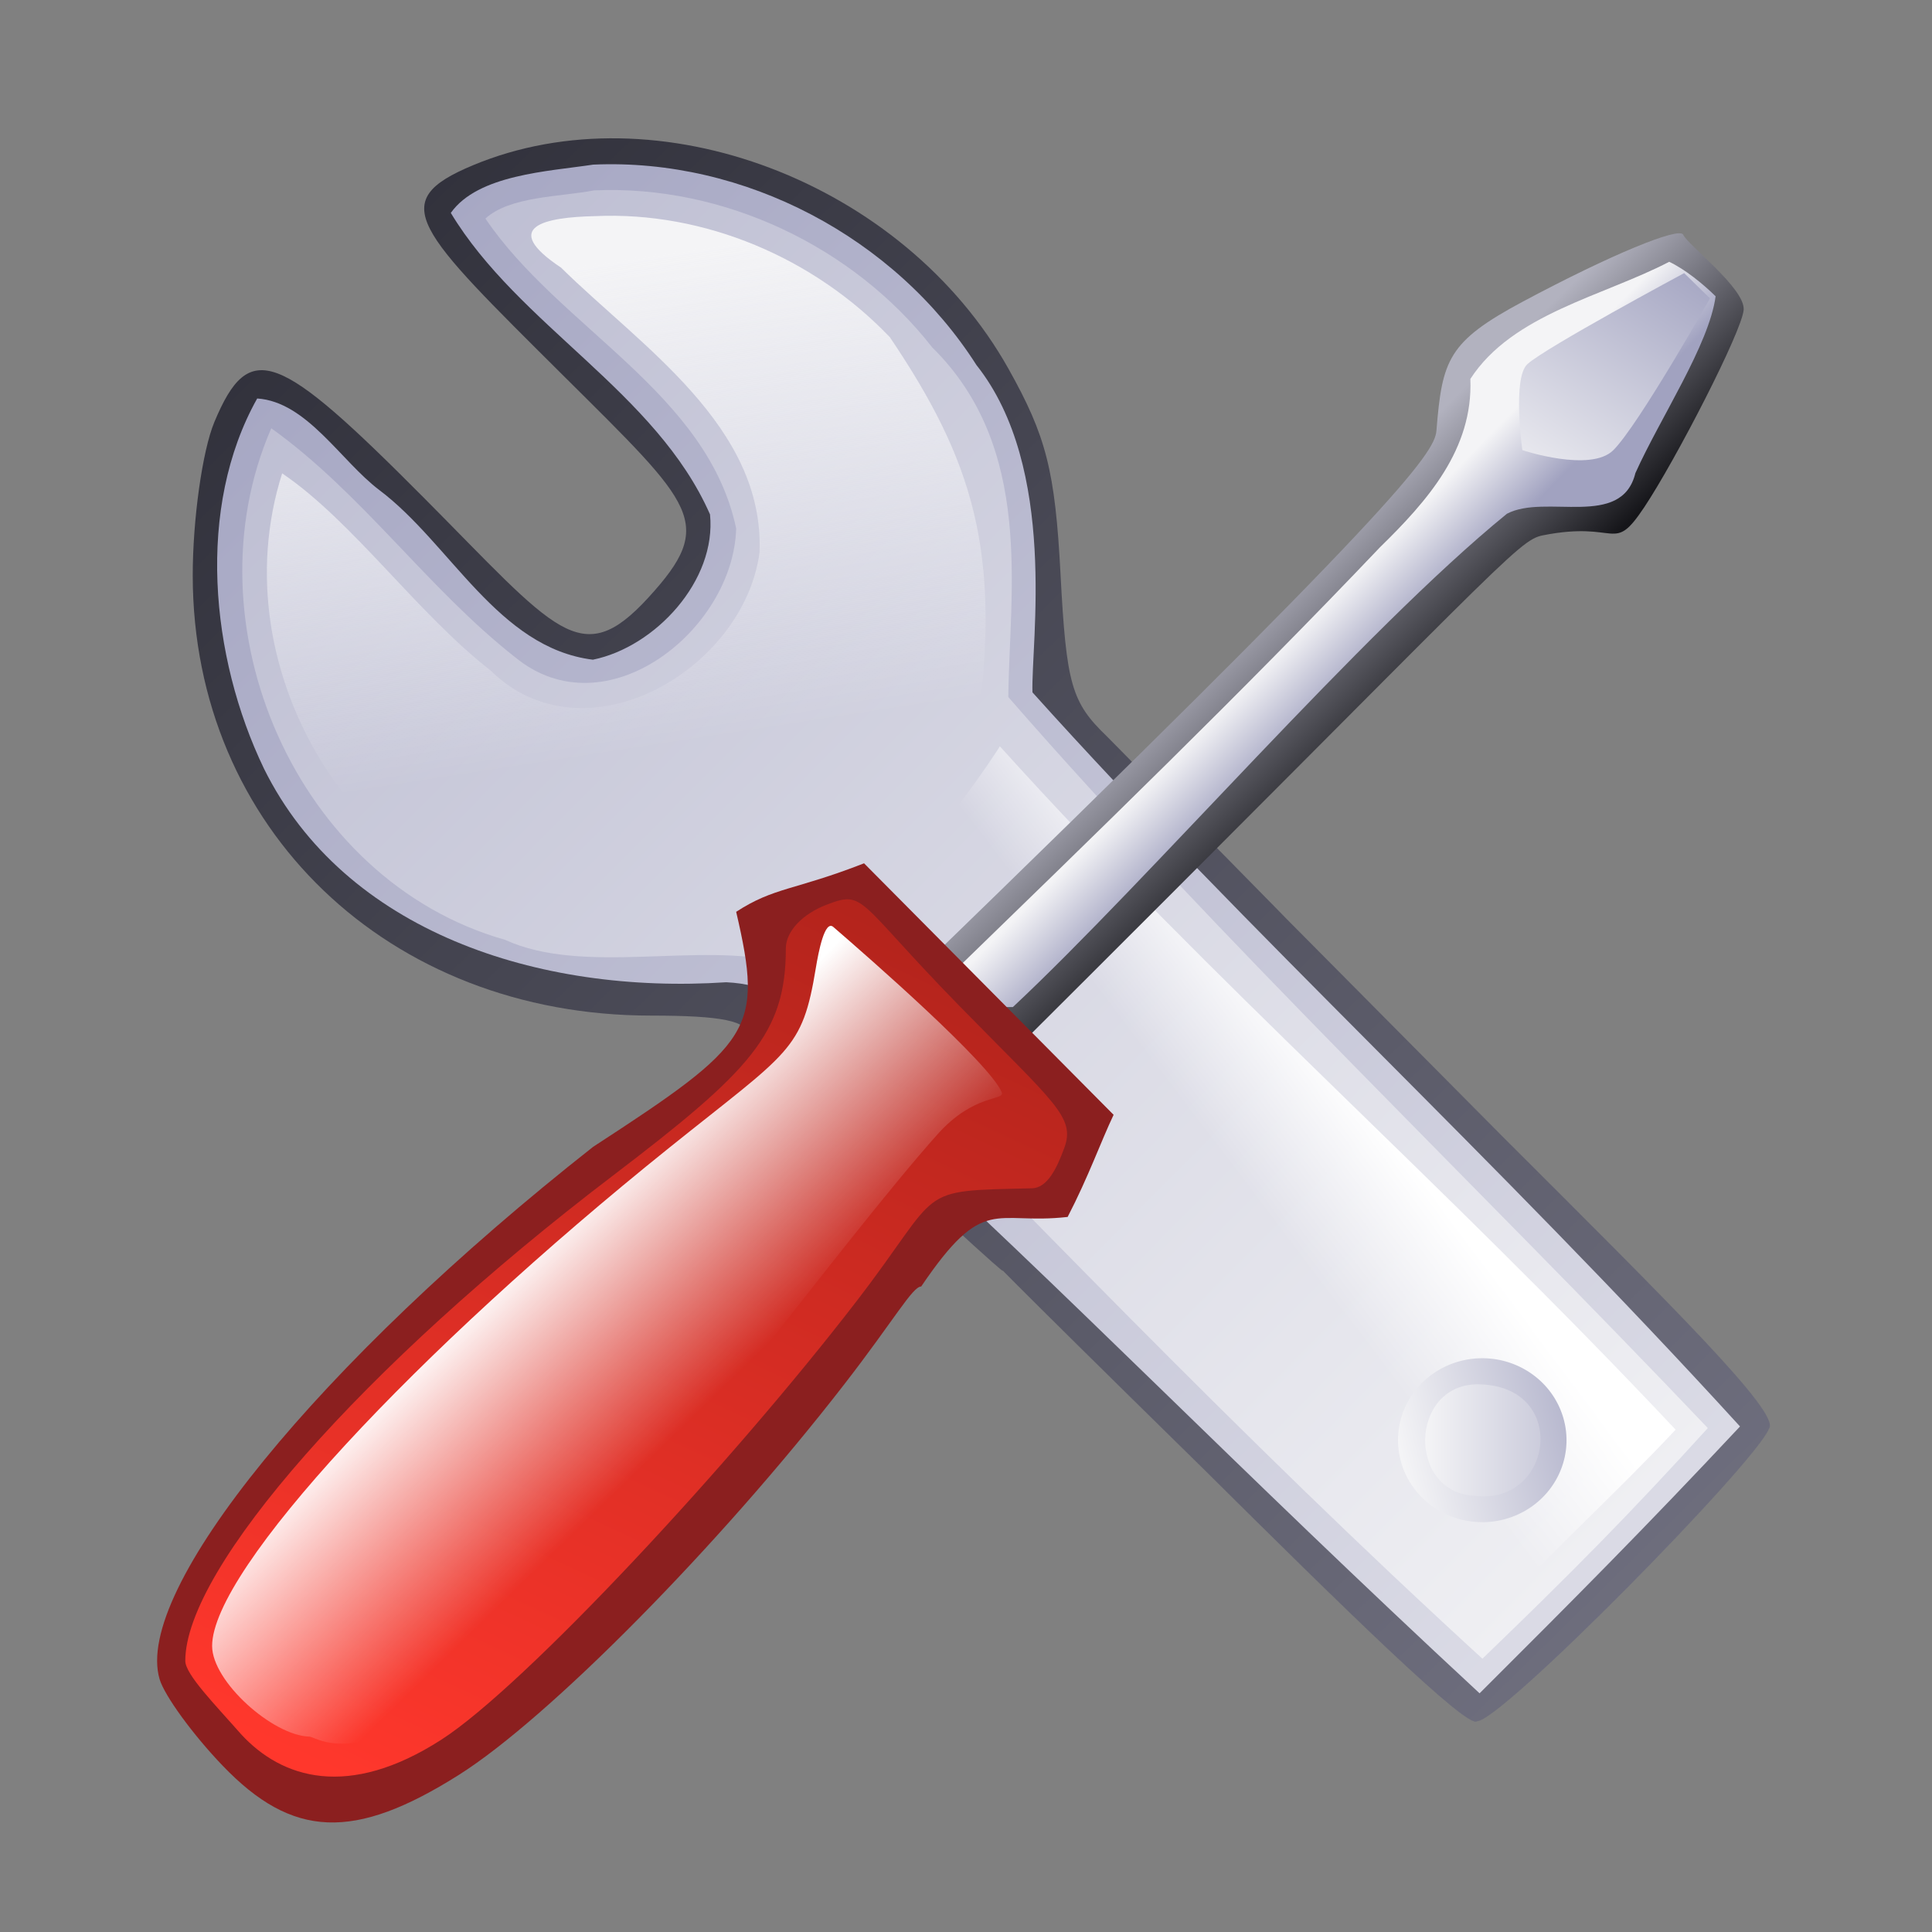 <?xml version="1.0" encoding="UTF-8" standalone="no"?>
<!-- Created with Inkscape (http://www.inkscape.org/) -->
<svg xmlns:dc="http://purl.org/dc/elements/1.1/" xmlns:cc="http://web.resource.org/cc/" xmlns:rdf="http://www.w3.org/1999/02/22-rdf-syntax-ns#" xmlns:svg="http://www.w3.org/2000/svg" xmlns="http://www.w3.org/2000/svg" xmlns:xlink="http://www.w3.org/1999/xlink" xmlns:sodipodi="http://sodipodi.sourceforge.net/DTD/sodipodi-0.dtd" xmlns:inkscape="http://www.inkscape.org/namespaces/inkscape" version="1.0" width="150" height="150" id="svg2" sodipodi:version="0.32" inkscape:version="0.44.1" sodipodi:docname="Icon_tools.svg" sodipodi:docbase="D:\home\styx\Inkscape">
  <rect width="100%" height="100%" fill="#808080" stroke="none"/>
  <sodipodi:namedview inkscape:window-height="847" inkscape:window-width="939" inkscape:pageshadow="2" inkscape:pageopacity="0.0" guidetolerance="10.0" gridtolerance="10.0" objecttolerance="10.0" borderopacity="1.0" bordercolor="#666666" pagecolor="#ffffff" id="base" inkscape:zoom="1" inkscape:cx="105.09946" inkscape:cy="35.608479" inkscape:window-x="-4" inkscape:window-y="337" inkscape:current-layer="svg2"/>
  <defs id="defs5">
    <linearGradient id="linearGradient2851">
      <stop style="stop-color:#b2b2bf;stop-opacity:1;" offset="0" id="stop2853"/>
      <stop style="stop-color:#151519;stop-opacity:1;" offset="1" id="stop2855"/>
    </linearGradient>
    <linearGradient id="linearGradient4069">
      <stop id="stop4071" offset="0" style="stop-color:#2f2f39;stop-opacity:1;"/>
      <stop id="stop4073" offset="1" style="stop-color:#9393a6;stop-opacity:1;"/>
    </linearGradient>
    <linearGradient id="linearGradient3157">
      <stop id="stop3159" offset="0" style="stop-color:#f4f4f6;stop-opacity:1"/>
      <stop id="stop3161" offset="1" style="stop-color:white;stop-opacity:0"/>
    </linearGradient>
    <linearGradient id="linearGradient3048">
      <stop style="stop-color:#ff372c;stop-opacity:1;" offset="0" id="stop3050"/>
      <stop style="stop-color:#a11f18;stop-opacity:1;" offset="1" id="stop3052"/>
    </linearGradient>
    <linearGradient id="linearGradient4569">
      <stop style="stop-color:white;stop-opacity:1;" offset="0" id="stop4571"/>
      <stop style="stop-color:white;stop-opacity:0" offset="1" id="stop4573"/>
    </linearGradient>
    <linearGradient id="linearGradient6599">
      <stop style="stop-color:#f4f4f6;stop-opacity:1" offset="0" id="stop6601"/>
      <stop style="stop-color:#a1a2c0;stop-opacity:1;" offset="1" id="stop6603"/>
    </linearGradient>
    <radialGradient cx="381.42" cy="333.278" r="316.517" fx="381.42" fy="333.278" id="radialGradient13649" xlink:href="#linearGradient6599" gradientUnits="userSpaceOnUse" gradientTransform="matrix(0.261,-2.206619e-3,1.968349e-3,0.233,8.28,31.45)" spreadMethod="pad"/>
    <radialGradient cx="381.42" cy="333.278" r="316.517" fx="381.42" fy="333.278" id="radialGradient13651" xlink:href="#linearGradient6599" gradientUnits="userSpaceOnUse" gradientTransform="matrix(0.261,-2.206619e-3,1.968349e-3,0.233,8.691,28.57)" spreadMethod="pad"/>
    <radialGradient cx="381.42" cy="333.278" r="316.517" fx="381.42" fy="333.278" id="radialGradient1879" xlink:href="#linearGradient6599" gradientUnits="userSpaceOnUse" gradientTransform="matrix(0.2,-1.547535e-3,1.509464e-3,0.163,-2.119,19.044)" spreadMethod="pad"/>
    <radialGradient cx="381.42" cy="333.278" r="316.517" fx="381.42" fy="333.278" id="radialGradient1883" xlink:href="#linearGradient6599" gradientUnits="userSpaceOnUse" gradientTransform="matrix(0.2,-1.547535e-3,1.509464e-3,0.163,-2.434,21.064)" spreadMethod="pad"/>
    <linearGradient x1="32.485" y1="18.173" x2="39.086" y2="35.937" id="linearGradient4575" xlink:href="#linearGradient4569" gradientUnits="userSpaceOnUse" gradientTransform="matrix(0.796,0,0,0.747,9.782,4.995)"/>
    <linearGradient x1="32.485" y1="18.173" x2="39.086" y2="35.937" id="linearGradient4579" xlink:href="#linearGradient4569" gradientUnits="userSpaceOnUse" gradientTransform="matrix(0.796,0,0,0.747,64.119,1.085)"/>
    <linearGradient inkscape:collect="always" xlink:href="#linearGradient4569" id="linearGradient3155" x1="61.156" y1="76.923" x2="74.122" y2="90.246" gradientUnits="userSpaceOnUse"/>
    <linearGradient inkscape:collect="always" xlink:href="#linearGradient6599" id="linearGradient4091" x1="240.314" y1="38.874" x2="305.497" y2="38.874" gradientUnits="userSpaceOnUse" gradientTransform="translate(-31.979,-172.825)"/>
    <linearGradient inkscape:collect="always" xlink:href="#linearGradient3048" id="linearGradient2897" gradientUnits="userSpaceOnUse" x1="28.838" y1="139.092" x2="70.107" y2="50.837"/>
    <linearGradient inkscape:collect="always" xlink:href="#linearGradient2851" id="linearGradient2903" gradientUnits="userSpaceOnUse" spreadMethod="pad" x1="260.559" y1="38.835" x2="271.946" y2="50.615" gradientTransform="translate(-155.497,-0.393)"/>
    <linearGradient inkscape:collect="always" xlink:href="#linearGradient6599" id="linearGradient2936" x1="117.937" y1="39.269" x2="131.347" y2="19.276" gradientUnits="userSpaceOnUse"/>
    <linearGradient inkscape:collect="always" xlink:href="#linearGradient4069" id="linearGradient2967" x1="20.621" y1="16.679" x2="190.027" y2="189.498" gradientUnits="userSpaceOnUse"/>
    <linearGradient inkscape:collect="always" xlink:href="#linearGradient6599" id="linearGradient2996" gradientUnits="userSpaceOnUse" x1="174.771" y1="170.475" x2="16.858" y2="10.953"/>
    <linearGradient inkscape:collect="always" xlink:href="#linearGradient6599" id="linearGradient3004" gradientUnits="userSpaceOnUse" x1="132.594" y1="130.903" x2="-30.519" y2="-30.766"/>
    <linearGradient inkscape:collect="always" xlink:href="#linearGradient6599" id="linearGradient3007" gradientUnits="userSpaceOnUse" x1="95.437" y1="54.316" x2="99.91" y2="58.712"/>
    <linearGradient inkscape:collect="always" xlink:href="#linearGradient3157" id="linearGradient3015" gradientUnits="userSpaceOnUse" x1="39.36" y1="21.47" x2="45.142" y2="59.042"/>
    <linearGradient inkscape:collect="always" xlink:href="#linearGradient4569" id="linearGradient3025" gradientUnits="userSpaceOnUse" x1="105.724" y1="85.294" x2="96.721" y2="92.094"/>
    <linearGradient inkscape:collect="always" xlink:href="#linearGradient6599" id="linearGradient3030" gradientUnits="userSpaceOnUse" x1="253.144" y1="111.463" x2="270.637" y2="107.22"/>
    <linearGradient inkscape:collect="always" xlink:href="#linearGradient6599" id="linearGradient3038" gradientUnits="userSpaceOnUse" x1="255.251" y1="111.475" x2="273.819" y2="111.475" gradientTransform="translate(-144.603,0.354)"/>
  </defs>
  <g id="g1922">
    <g id="Clef">
      <path sodipodi:nodetypes="cssssssssscccccc" id="path2971" d="M 58.082,80.41 C 58.082,79.269 56.064,78.851 50.549,78.851 C 30.148,78.851 14.993,64.314 14.964,44.718 C 14.958,40.37 15.713,34.993 16.642,32.77 C 19.366,26.249 21.579,27.259 32.896,38.635 C 43.166,48.959 45.08,52.134 50.325,46.412 C 55.656,40.596 53.923,39.295 43.76,29.186 C 32.279,17.764 29.937,15.665 36.705,12.837 C 51.018,6.857 70.156,14.122 78.294,28.624 C 81.235,33.866 81.919,36.561 82.339,44.57 C 82.789,53.146 83.187,54.535 85.951,57.183 C 119.45,91.152 76.858,48.108 116.595,88.176 C 129.636,101.202 138.302,109.743 137.347,110.918 C 136.286,113.608 116.541,133.671 114.676,133.636 C 114.006,134.343 104.276,124.808 93.547,114.155 C 58.904,80.155 97.936,117.785 58.082,80.41 z " style="fill:url(#linearGradient2967);fill-opacity:1"/>
      <path sodipodi:nodetypes="ccccscccccccccccc" id="path2955" d="M 46.062,12.781 C 42.549,13.31 37.106,13.555 35,16.531 C 40.28,25.281 50.945,30.426 55.125,39.938 C 55.647,45.069 50.885,50.229 46.031,51.219 C 38.67,50.305 34.987,42.222 29.469,38.062 C 26.461,35.797 23.828,31.193 19.969,30.938 C 15.227,39.381 16.31,50.985 20.5,59.688 C 26.76,72.322 41.775,77.227 56.383,76.262 C 62.663,76.569 61.514,80.761 67.452,86.324 C 83.012,100.46 95.832,113.821 114.875,131.469 C 122.129,124.232 127.659,118.691 135.094,110.75 C 115.909,89.72 97.106,72.609 80.16,53.754 C 80.036,49.974 82.165,36.331 75.812,28.344 C 69.483,18.417 57.79,12.262 46.062,12.781 z M 34.969,16.219 L 34.938,16.25 L 34.969,16.219 z " style="fill:url(#linearGradient2996);fill-opacity:1.0"/>
      <path sodipodi:nodetypes="cccccccccccc" id="path2998" d="M 46.125,14.781 C 43.457,15.29 39.59,15.23 37.688,16.969 C 43.44,25.472 54.925,30.474 57.156,41.031 C 56.938,48.931 47.022,56.813 40,51.031 C 33.219,45.712 28.13,38.313 21.062,33.25 C 14.45,48.425 22.965,68.372 39.219,72.969 C 45.287,75.762 54.381,73.09 60.621,74.721 C 79.352,93.727 96.025,111.343 115.094,128.781 C 121.979,122.151 126.558,117.527 132.594,110.875 C 114.507,91.845 94.751,73.019 78.285,54.119 C 78.369,45.911 80.318,34.794 72.375,26.969 C 66.291,19.18 56.224,14.331 46.125,14.781 z " style="fill:url(#linearGradient3004);fill-opacity:1"/>
      <path sodipodi:nodetypes="ccccccccc" id="path3009" d="M 46.188,16.781 C 42.282,16.864 38.785,17.6 43.562,20.781 C 49.751,26.883 59.373,33.1 58.969,42.906 C 57.745,52.013 45.398,59.23 38.094,52.062 C 32.357,47.588 27.412,40.487 21.906,36.75 C 17.013,52.166 27.802,69.727 44.312,72.188 C 59.692,71.369 71.753,69.64 75.844,56.724 C 77.785,42.879 75.554,35.771 69.094,26.188 C 63.217,20.022 54.686,16.387 46.188,16.781 z " style="fill:url(#linearGradient3015);fill-opacity:1"/>
      <path sodipodi:nodetypes="cccccc" id="path3019" d="M 77.5,58.156 C 73.074,64.869 68.322,70.094 61.58,74.021 C 78.49,92.413 96.705,109.359 115.062,126.25 C 120.597,120.303 125.224,116.188 130.094,111 C 111.917,91.66 94.262,76.391 77.625,57.938 L 77.5,58.156 z " style="fill:url(#linearGradient3025);fill-opacity:1"/>
      <path transform="translate(-144.603,0.354)" d="M 266.226 111.463 A 6.541 6.364 0 1 1  253.144,111.463 A 6.541 6.364 0 1 1  266.226 111.463 z" sodipodi:ry="6.3639607" sodipodi:rx="6.5407376" sodipodi:cy="111.46268" sodipodi:cx="259.68497" id="path3028" style="opacity:1;color:black;fill:url(#linearGradient3030);fill-opacity:1.0;fill-rule:nonzero;stroke:none;stroke-width:1;stroke-linecap:butt;stroke-linejoin:miter;marker:none;marker-start:none;marker-mid:none;marker-end:none;stroke-miterlimit:4;stroke-dasharray:none;stroke-dashoffset:0;stroke-opacity:1;visibility:visible;display:inline;overflow:visible" sodipodi:type="arc"/>
      <path id="path3032" d="M 114.615,107.479 C 109.452,107.605 109.244,115.856 114.49,116.135 C 120.643,116.908 121.895,107.425 114.615,107.479 z " style="opacity:1;color:black;fill:url(#linearGradient3038);fill-opacity:1.0;fill-rule:nonzero;stroke:none;stroke-width:1;stroke-linecap:butt;stroke-linejoin:miter;marker:none;marker-start:none;marker-mid:none;marker-end:none;stroke-miterlimit:4;stroke-dasharray:none;stroke-dashoffset:0;stroke-opacity:1;visibility:visible;display:inline;overflow:visible"/>
    </g>
    <g id="tourne-vis">
      <g id="tige">
        <path style="color:black;fill:url(#linearGradient2903);fill-opacity:1;fill-rule:nonzero;stroke:none;stroke-width:1;stroke-linecap:butt;stroke-linejoin:miter;marker:none;marker-start:none;marker-mid:none;marker-end:none;stroke-miterlimit:4;stroke-dasharray:none;stroke-dashoffset:0;stroke-opacity:1;visibility:visible;display:inline;overflow:visible" d="M 70.817,75.807 C 108.32,39.465 111.382,35.227 111.525,33.441 C 111.968,27.922 112.419,26.525 118.25,23.408 C 125.083,19.756 130.387,17.588 130.686,18.223 C 130.997,18.987 135.497,22.392 135.377,24.049 C 135.257,25.706 130.103,35.714 127.658,39.382 C 125.184,43.092 125.713,40.386 119.781,41.564 C 117.81,41.955 116.651,43.815 77.985,82.331" id="path4051" sodipodi:nodetypes="cssccssc"/>
        <path sodipodi:nodetypes="ccccccccc" id="path2883" d="M 129.596,20.326 C 124.444,23.007 117.422,24.379 114.159,29.42 C 114.378,34.88 110.823,38.889 107.147,42.484 C 96.342,53.845 85.005,64.805 73.721,75.764 C 75.575,79.444 74.202,78.132 78.641,78.187 C 89.258,68.246 105.792,49.006 116.995,39.889 C 119.994,38.303 125.9,41.093 126.971,36.732 C 128.898,32.447 132.695,26.768 133.2,23.004 C 132.184,22.002 130.787,20.888 129.596,20.326 z " style="opacity:1;color:black;fill:url(#linearGradient3007);fill-opacity:1.0;fill-rule:nonzero;stroke:none;stroke-width:1;stroke-linecap:butt;stroke-linejoin:miter;marker:none;marker-start:none;marker-mid:none;marker-end:none;stroke-miterlimit:4;stroke-dasharray:none;stroke-dashoffset:0;stroke-opacity:1;visibility:visible;display:inline;overflow:visible"/>
        <path sodipodi:nodetypes="cczczc" id="path2920" d="M 130.759,21.204 L 132.762,23.168 C 132.762,23.168 127.235,32.975 125.262,34.948 C 123.495,36.715 118.194,34.948 118.194,34.948 C 118.194,34.948 117.408,29.352 118.586,28.272 C 119.991,26.984 130.759,21.204 130.759,21.204 z " style="fill:url(#linearGradient2936);fill-opacity:1;fill-rule:evenodd;stroke:none;stroke-width:1px;stroke-linecap:butt;stroke-linejoin:miter;stroke-opacity:1"/>
      </g>
      <g id="manche">
        <path style="fill:#8b1f1f;fill-opacity:1" d="M 86.46,86.554 C 85.458,88.662 84.519,91.341 82.892,94.483 C 77.166,95.132 76.43,92.645 71.52,99.884 C 70.847,99.884 69.444,102.454 65.521,107.514 C 55.866,119.97 42.621,133.388 35.621,137.805 C 27.49,142.935 22.708,142.744 17.271,137.071 L 17.271,137.071 C 14.966,134.667 12.77,131.651 12.391,130.369 C 10.352,123.482 24.747,105.806 46.049,89.04 C 58.402,80.997 59.297,79.988 57.156,70.794 C 60.11,68.868 61.684,69.139 67.085,67.027" id="path4057" sodipodi:nodetypes="cccssccsccc"/>
        <path sodipodi:nodetypes="csssssssssc" id="path3149" d="M 18.711,134.637 C 16.721,132.371 14.386,130.005 14.386,128.948 C 14.386,121.734 28.226,106.019 47.518,91.326 C 58.272,83.137 61.012,80.25 61.012,73.632 C 61.012,72.323 62.29,70.96 64.194,70.235 C 67.188,69.097 66.465,69.893 74.449,78.06 C 81.896,85.678 83.518,86.725 82.625,89.145 C 82.065,90.661 81.339,92.231 80.114,92.259 C 70.89,92.474 73.317,92.169 66.528,100.991 C 56.864,113.549 40.721,130.916 34.265,135.069 C 27.045,139.716 21.876,138.086 18.711,134.637 z " style="fill:url(#linearGradient2897);fill-opacity:1"/>
        <path sodipodi:nodetypes="csssssssc" style="opacity:1;fill:url(#linearGradient3155);fill-opacity:1" d="M 42.301,125.333 C 49.9,117.617 65.421,96.305 72.805,88.051 C 75.646,84.876 78.065,85.476 77.773,84.798 C 76.791,82.513 67.529,74.41 64.699,71.969 C 64.035,71.396 63.552,73.876 63.343,75.145 C 62.283,81.594 61.333,81.587 51.977,89.096 C 32.311,104.88 16.469,121.868 16.469,127.793 C 16.469,130.557 21.173,134.751 24.016,134.83 C 24.713,134.85 29.054,138.783 42.301,125.333 z " id="path2141"/>
      </g>
    </g>
  </g>
</svg>